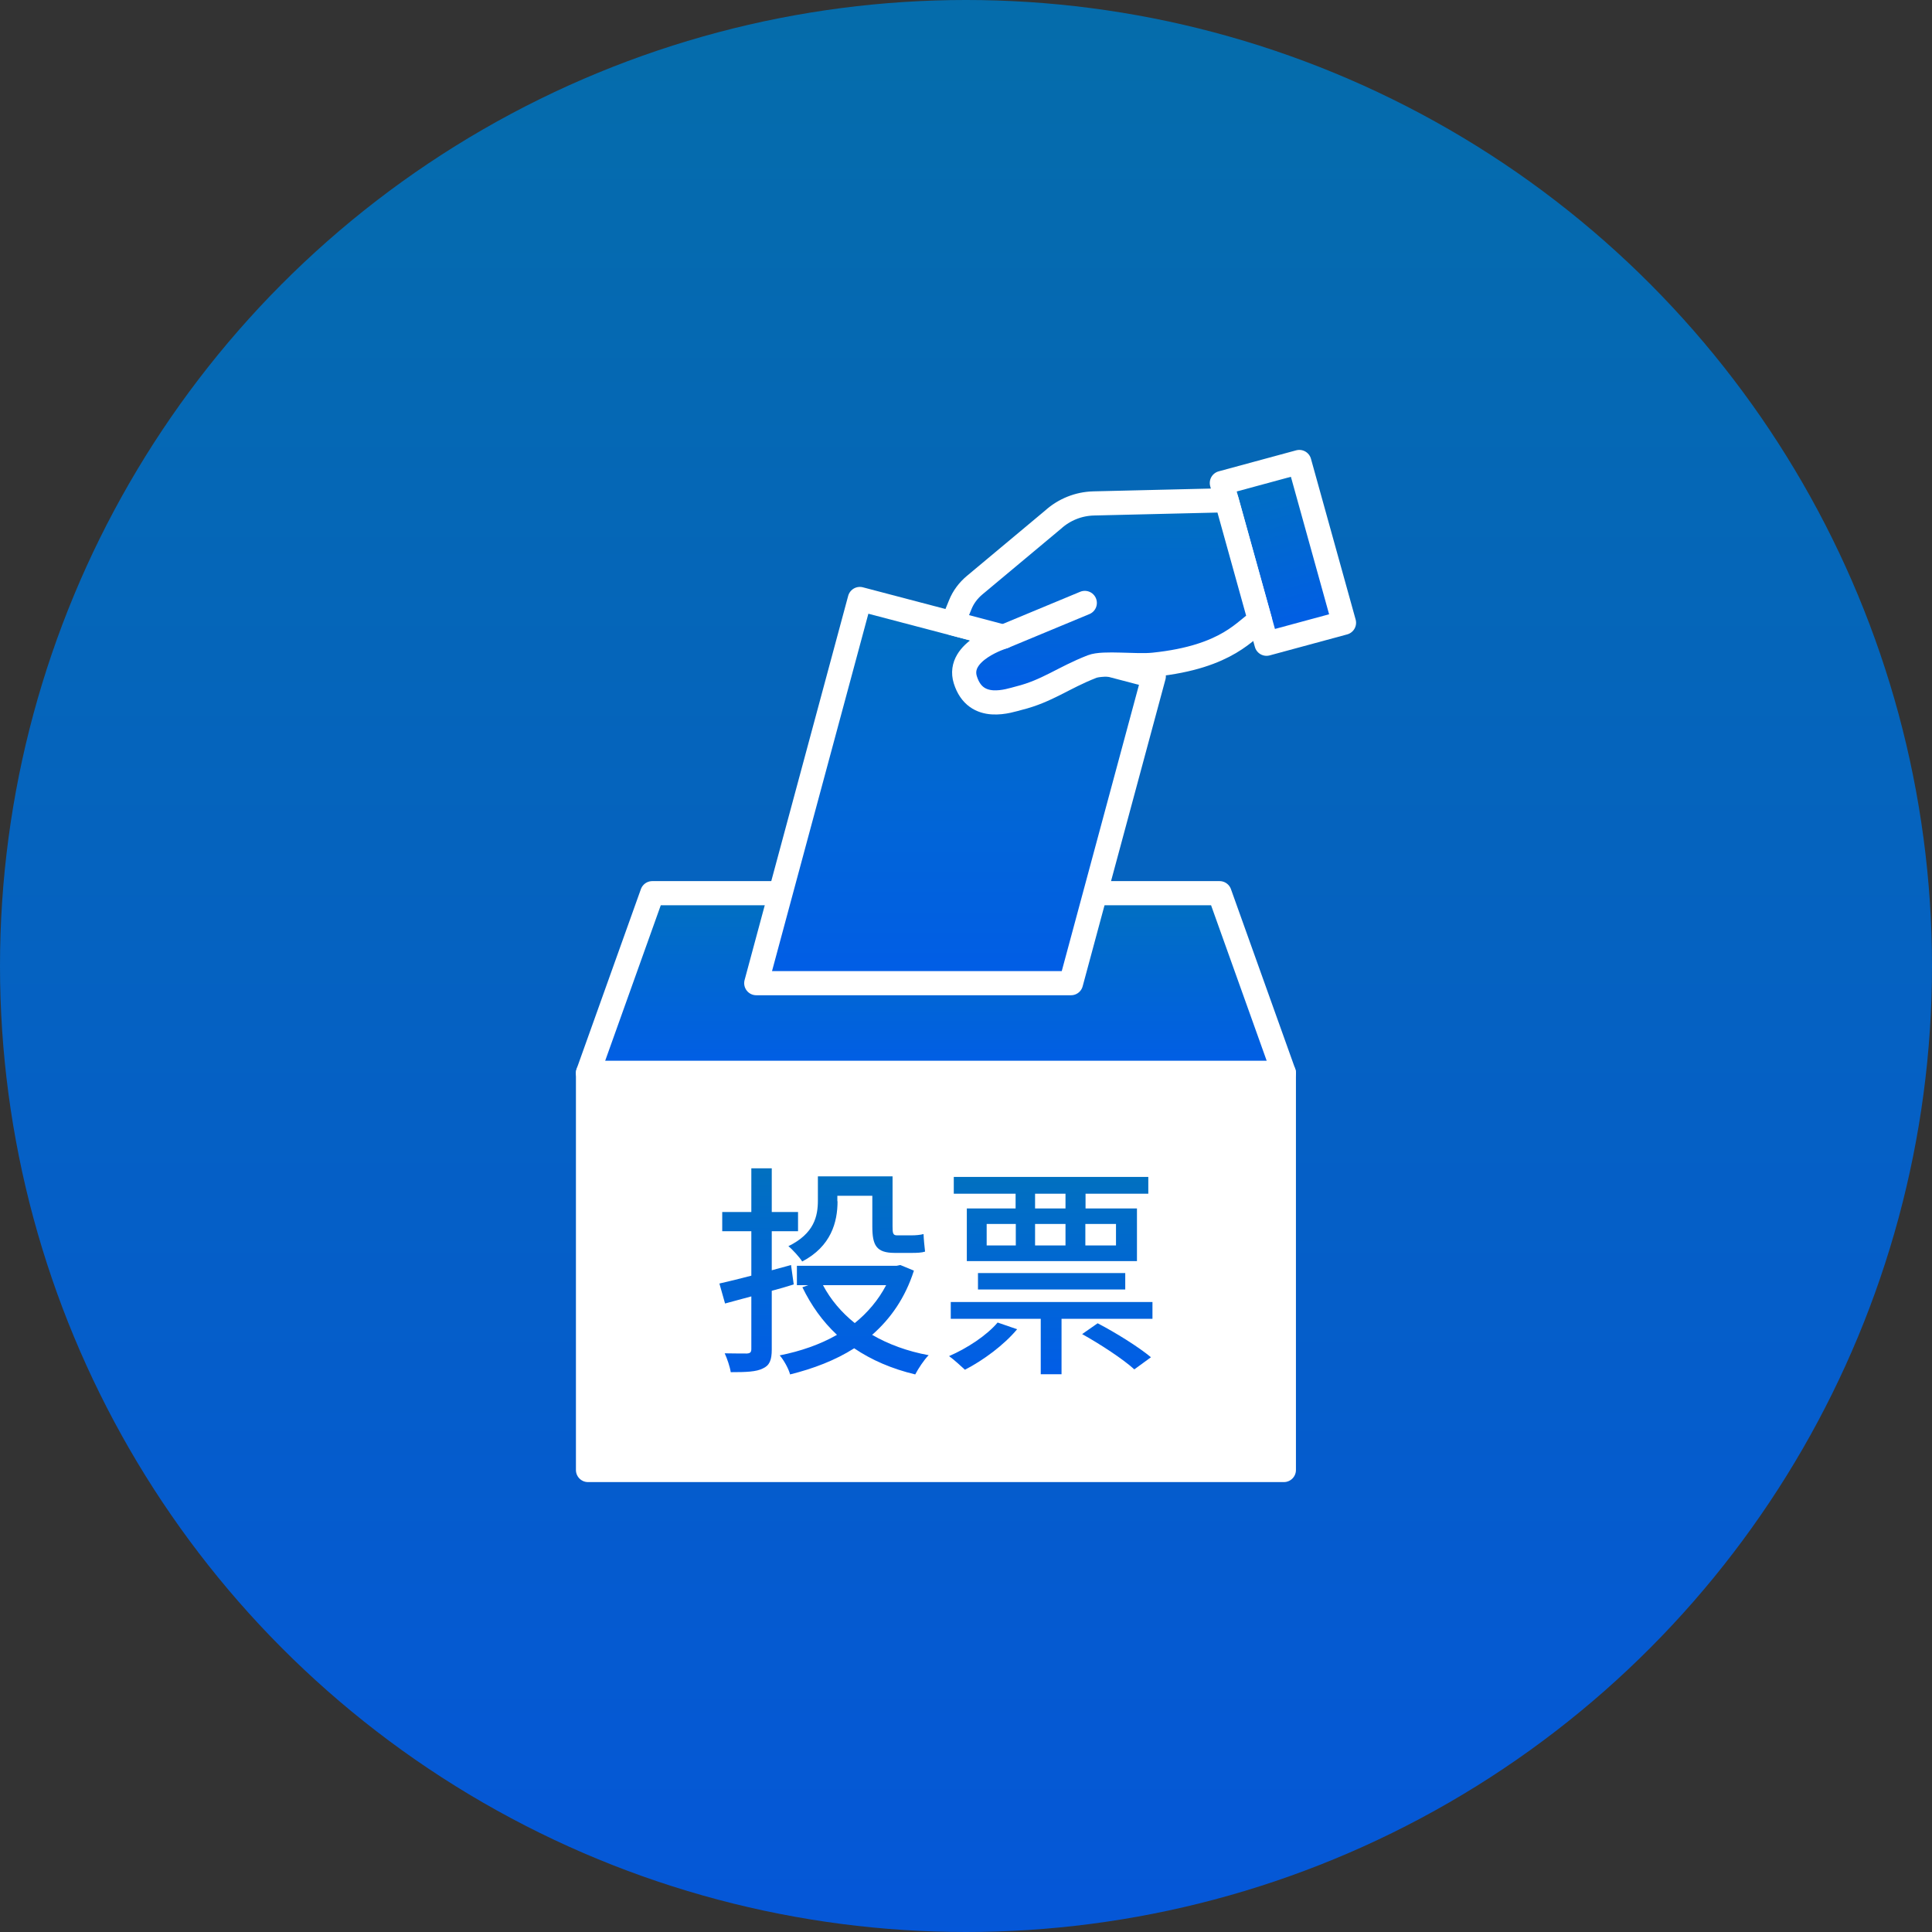 <svg width="80" height="80" viewBox="0 0 80 80" fill="none" xmlns="http://www.w3.org/2000/svg">
<rect x="0" y="0" width="80" height="80" fill="#333333" stroke="none"/>
<circle opacity="0.9" cx="40" cy="40" r="40" fill="url(#paint0_linear_926_16635)"/>
<path d="M53.162 44.428H24.348L27.009 36.985H50.5L53.162 44.428Z" fill="url(#paint1_linear_926_16635)" stroke="white" stroke-linecap="round" stroke-linejoin="round"/>
<path d="M53.802 19.13L50.594 20L52.444 26.656L55.652 25.787L53.802 19.13Z" fill="url(#paint2_linear_926_16635)" stroke="white" stroke-linecap="round" stroke-linejoin="round"/>
<path d="M47.776 28.003L35.604 24.803L31.315 40.711H44.348L47.776 28.003Z" fill="url(#paint3_linear_926_16635)" stroke="white" stroke-linecap="round" stroke-linejoin="round"/>
<path d="M45.288 20.846C44.661 20.861 44.066 21.101 43.605 21.518L40.356 24.232C40.098 24.448 39.886 24.726 39.761 25.043L39.448 25.808L41.554 26.365C41.554 26.365 39.597 26.952 39.972 28.15C40.403 29.526 41.796 29.008 42.196 28.908C43.37 28.614 44.012 28.073 45.217 27.602C45.694 27.416 47.033 27.602 47.769 27.524C50.9 27.2 51.581 26.025 52.176 25.7L50.79 20.715L45.28 20.846H45.288Z" fill="url(#paint4_linear_926_16635)" stroke="white" stroke-linecap="round" stroke-linejoin="round"/>
<path d="M41.553 26.365L44.919 24.966" stroke="white" stroke-linecap="round" stroke-linejoin="round"/>
<path d="M53.162 44.429H24.348V60.87H53.162V44.429Z" fill="white" stroke="white" stroke-linecap="round" stroke-linejoin="round"/>
<path d="M32.865 53.186C32.567 53.279 32.254 53.372 31.957 53.449V55.876C31.957 56.324 31.863 56.541 31.589 56.664C31.315 56.804 30.9 56.819 30.258 56.819C30.227 56.603 30.11 56.255 30.008 56.038C30.423 56.046 30.814 56.046 30.924 56.046C31.057 56.038 31.111 56 31.111 55.861V53.681L30.023 53.975L29.789 53.148C30.164 53.062 30.618 52.954 31.111 52.823V50.983H29.906V50.187H31.111V48.378H31.957V50.187H33.045V50.983H31.957V52.599L32.755 52.382L32.865 53.171V53.186ZM37.843 52.614C37.483 53.743 36.873 54.608 36.113 55.273C36.779 55.66 37.569 55.953 38.454 56.116C38.266 56.301 38.023 56.672 37.898 56.912C36.928 56.68 36.09 56.317 35.37 55.83C34.579 56.332 33.679 56.672 32.716 56.912C32.654 56.672 32.45 56.309 32.286 56.123C33.147 55.953 33.953 55.675 34.657 55.273C34.062 54.717 33.593 54.06 33.225 53.302L33.468 53.217H32.998V52.413H37.131L37.28 52.382L37.843 52.614ZM34.681 49.739C34.681 50.605 34.415 51.609 33.217 52.236C33.115 52.065 32.802 51.725 32.646 51.602C33.718 51.076 33.867 50.357 33.867 49.708V48.711H36.959V50.79C36.959 51.053 36.974 51.153 37.139 51.153H37.757C37.898 51.153 38.117 51.138 38.242 51.099C38.25 51.323 38.282 51.625 38.305 51.826C38.172 51.872 37.969 51.88 37.757 51.88H37.053C36.286 51.88 36.121 51.571 36.121 50.782V49.515H34.673V49.746L34.681 49.739ZM34.078 53.217C34.399 53.82 34.837 54.338 35.393 54.786C35.918 54.361 36.364 53.843 36.693 53.217H34.086H34.078Z" fill="url(#paint5_linear_926_16635)"/>
<path d="M42.117 55.041C41.569 55.698 40.708 56.332 39.956 56.718C39.807 56.579 39.486 56.286 39.299 56.154C40.058 55.822 40.849 55.304 41.31 54.763L42.117 55.041ZM47.721 53.913V54.608H43.956V56.904H43.095V54.608H39.369V53.913H47.721ZM42.054 49.429H39.494V48.734H47.549V49.429H44.95V50.04H47.079V52.22H40.034V50.04H42.054V49.429ZM40.496 53.395V52.715H46.594V53.395H40.496ZM40.856 51.571H42.062V50.682H40.856V51.571ZM44.12 49.429H42.86V50.04H44.12V49.429ZM42.86 51.571H44.12V50.682H42.86V51.571ZM45.451 54.794C46.195 55.18 47.15 55.776 47.659 56.201L46.97 56.703C46.516 56.286 45.561 55.66 44.809 55.242L45.451 54.794ZM44.942 50.682V51.571H46.211V50.682H44.942Z" fill="url(#paint6_linear_926_16635)"/>
<defs>
<linearGradient id="paint0_linear_926_16635" x1="40" y1="0" x2="40" y2="80" gradientUnits="userSpaceOnUse">
<stop stop-color="#0073B8"/>
<stop offset="1" stop-color="#005BEA"/>
</linearGradient>
<linearGradient id="paint1_linear_926_16635" x1="38.755" y1="36.985" x2="38.755" y2="44.428" gradientUnits="userSpaceOnUse">
<stop stop-color="#0170C0"/>
<stop offset="1" stop-color="#015DE7"/>
</linearGradient>
<linearGradient id="paint2_linear_926_16635" x1="52.198" y1="19.565" x2="54.005" y2="26.233" gradientUnits="userSpaceOnUse">
<stop stop-color="#0170C0"/>
<stop offset="1" stop-color="#015DE7"/>
</linearGradient>
<linearGradient id="paint3_linear_926_16635" x1="39.546" y1="24.803" x2="39.546" y2="40.711" gradientUnits="userSpaceOnUse">
<stop stop-color="#0170C0"/>
<stop offset="1" stop-color="#015DE7"/>
</linearGradient>
<linearGradient id="paint4_linear_926_16635" x1="45.812" y1="20.715" x2="45.812" y2="29.087" gradientUnits="userSpaceOnUse">
<stop stop-color="#0170C0"/>
<stop offset="1" stop-color="#015DE7"/>
</linearGradient>
<linearGradient id="paint5_linear_926_16635" x1="34.121" y1="48.378" x2="34.121" y2="56.912" gradientUnits="userSpaceOnUse">
<stop stop-color="#0170C0"/>
<stop offset="1" stop-color="#015DE7"/>
</linearGradient>
<linearGradient id="paint6_linear_926_16635" x1="43.51" y1="48.734" x2="43.51" y2="56.904" gradientUnits="userSpaceOnUse">
<stop stop-color="#0170C0"/>
<stop offset="1" stop-color="#015DE7"/>
</linearGradient>
</defs>
</svg>
